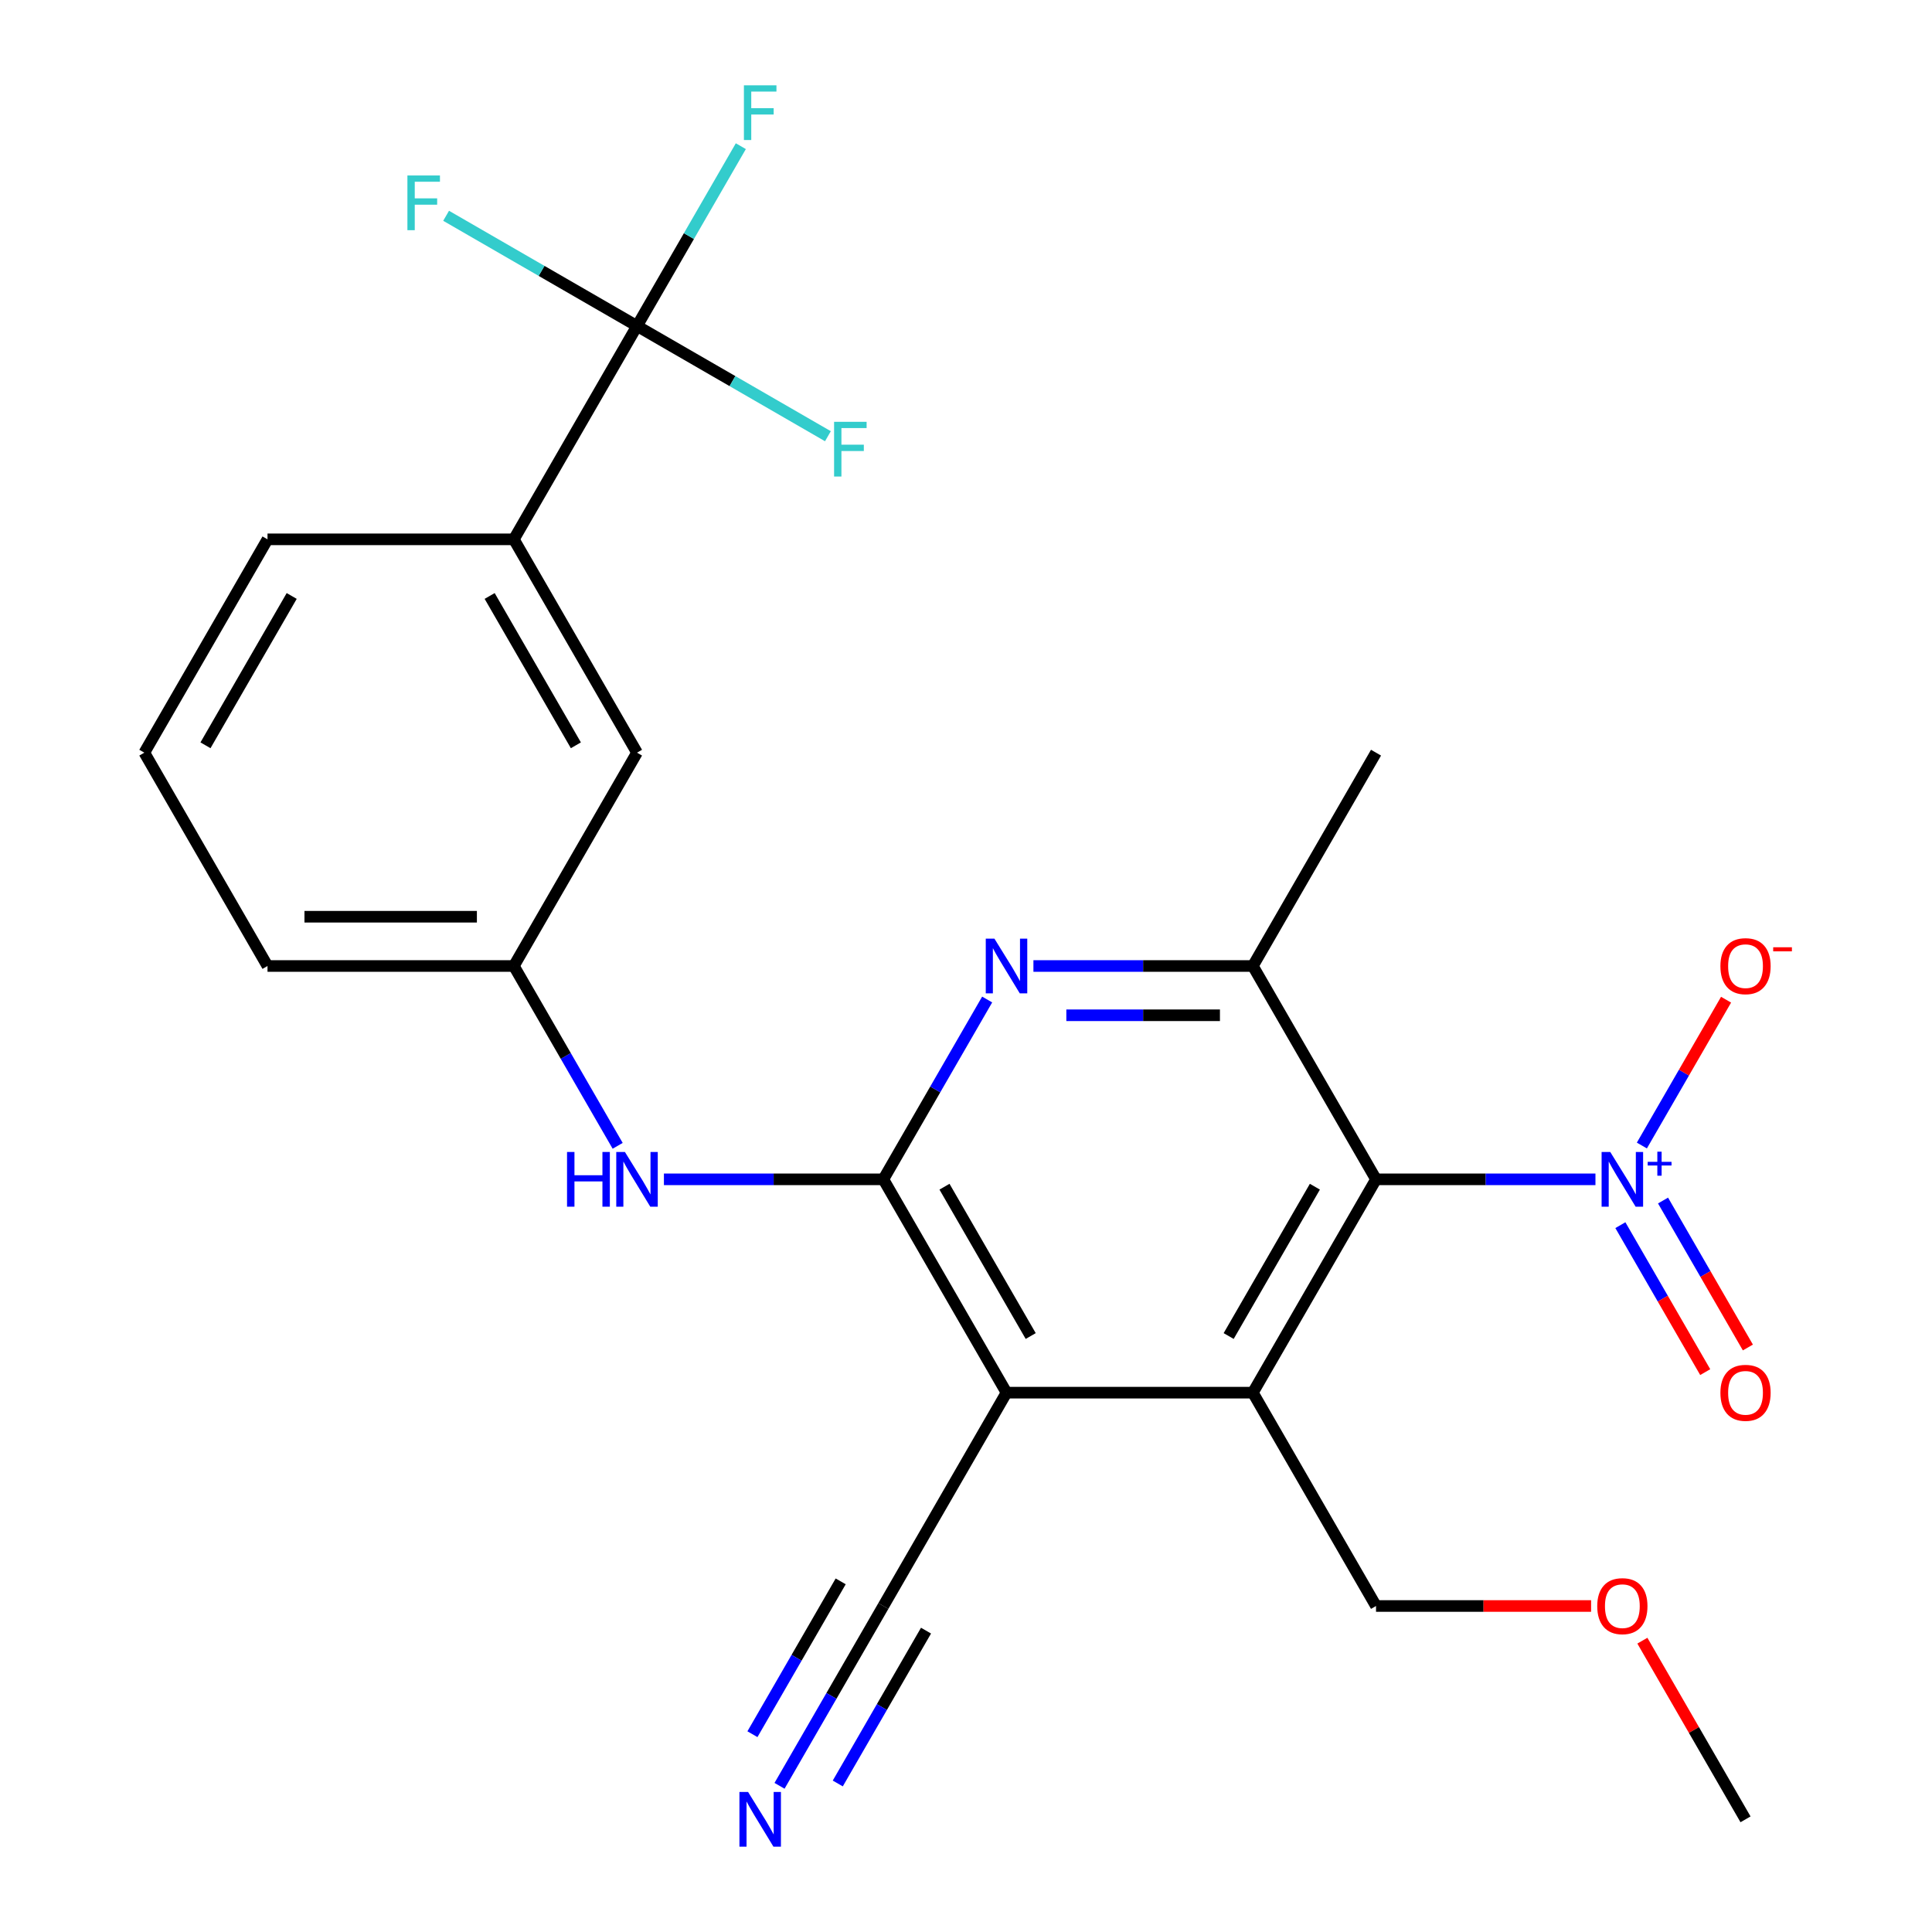 <?xml version='1.0' encoding='iso-8859-1'?>
<svg version='1.1' baseProfile='full'
              xmlns='http://www.w3.org/2000/svg'
                      xmlns:rdkit='http://www.rdkit.org/xml'
                      xmlns:xlink='http://www.w3.org/1999/xlink'
                  xml:space='preserve'
width='1000px' height='1000px' viewBox='0 0 1000 1000'>
<!-- END OF HEADER -->
<rect style='opacity:1.0;fill:#FFFFFF;stroke:none' width='1000' height='1000' x='0' y='0'> </rect>
<path class='bond-1' d='M 712.225,610.421 L 648.474,720.841' style='fill:none;fill-rule:evenodd;stroke:#000000;stroke-width:6px;stroke-linecap:butt;stroke-linejoin:miter;stroke-opacity:1' />
<path class='bond-1' d='M 680.579,614.234 L 635.953,691.528' style='fill:none;fill-rule:evenodd;stroke:#000000;stroke-width:6px;stroke-linecap:butt;stroke-linejoin:miter;stroke-opacity:1' />
<path class='bond-3' d='M 712.225,610.421 L 769.013,610.421' style='fill:none;fill-rule:evenodd;stroke:#000000;stroke-width:6px;stroke-linecap:butt;stroke-linejoin:miter;stroke-opacity:1' />
<path class='bond-3' d='M 769.013,610.421 L 825.801,610.421' style='fill:none;fill-rule:evenodd;stroke:#0000FF;stroke-width:6px;stroke-linecap:butt;stroke-linejoin:miter;stroke-opacity:1' />
<path class='bond-5' d='M 712.225,610.421 L 648.474,500' style='fill:none;fill-rule:evenodd;stroke:#000000;stroke-width:6px;stroke-linecap:butt;stroke-linejoin:miter;stroke-opacity:1' />
<path class='bond-0' d='M 520.971,720.841 L 648.474,720.841' style='fill:none;fill-rule:evenodd;stroke:#000000;stroke-width:6px;stroke-linecap:butt;stroke-linejoin:miter;stroke-opacity:1' />
<path class='bond-8' d='M 520.971,720.841 L 457.22,831.262' style='fill:none;fill-rule:evenodd;stroke:#000000;stroke-width:6px;stroke-linecap:butt;stroke-linejoin:miter;stroke-opacity:1' />
<path class='bond-25' d='M 520.971,720.841 L 457.22,610.421' style='fill:none;fill-rule:evenodd;stroke:#000000;stroke-width:6px;stroke-linecap:butt;stroke-linejoin:miter;stroke-opacity:1' />
<path class='bond-25' d='M 533.493,691.528 L 488.867,614.234' style='fill:none;fill-rule:evenodd;stroke:#000000;stroke-width:6px;stroke-linecap:butt;stroke-linejoin:miter;stroke-opacity:1' />
<path class='bond-18' d='M 648.474,720.841 L 712.225,831.262' style='fill:none;fill-rule:evenodd;stroke:#000000;stroke-width:6px;stroke-linecap:butt;stroke-linejoin:miter;stroke-opacity:1' />
<path class='bond-2' d='M 457.22,610.421 L 484.088,563.884' style='fill:none;fill-rule:evenodd;stroke:#000000;stroke-width:6px;stroke-linecap:butt;stroke-linejoin:miter;stroke-opacity:1' />
<path class='bond-2' d='M 484.088,563.884 L 510.955,517.348' style='fill:none;fill-rule:evenodd;stroke:#0000FF;stroke-width:6px;stroke-linecap:butt;stroke-linejoin:miter;stroke-opacity:1' />
<path class='bond-7' d='M 457.22,610.421 L 400.432,610.421' style='fill:none;fill-rule:evenodd;stroke:#000000;stroke-width:6px;stroke-linecap:butt;stroke-linejoin:miter;stroke-opacity:1' />
<path class='bond-7' d='M 400.432,610.421 L 343.644,610.421' style='fill:none;fill-rule:evenodd;stroke:#0000FF;stroke-width:6px;stroke-linecap:butt;stroke-linejoin:miter;stroke-opacity:1' />
<path class='bond-11' d='M 849.83,592.924 L 871.619,555.183' style='fill:none;fill-rule:evenodd;stroke:#0000FF;stroke-width:6px;stroke-linecap:butt;stroke-linejoin:miter;stroke-opacity:1' />
<path class='bond-11' d='M 871.619,555.183 L 893.409,517.442' style='fill:none;fill-rule:evenodd;stroke:#FF0000;stroke-width:6px;stroke-linecap:butt;stroke-linejoin:miter;stroke-opacity:1' />
<path class='bond-12' d='M 838.702,634.143 L 860.66,672.177' style='fill:none;fill-rule:evenodd;stroke:#0000FF;stroke-width:6px;stroke-linecap:butt;stroke-linejoin:miter;stroke-opacity:1' />
<path class='bond-12' d='M 860.66,672.177 L 882.619,710.21' style='fill:none;fill-rule:evenodd;stroke:#FF0000;stroke-width:6px;stroke-linecap:butt;stroke-linejoin:miter;stroke-opacity:1' />
<path class='bond-12' d='M 860.786,621.393 L 882.744,659.426' style='fill:none;fill-rule:evenodd;stroke:#0000FF;stroke-width:6px;stroke-linecap:butt;stroke-linejoin:miter;stroke-opacity:1' />
<path class='bond-12' d='M 882.744,659.426 L 904.703,697.459' style='fill:none;fill-rule:evenodd;stroke:#FF0000;stroke-width:6px;stroke-linecap:butt;stroke-linejoin:miter;stroke-opacity:1' />
<path class='bond-4' d='M 534.899,500 L 591.686,500' style='fill:none;fill-rule:evenodd;stroke:#0000FF;stroke-width:6px;stroke-linecap:butt;stroke-linejoin:miter;stroke-opacity:1' />
<path class='bond-4' d='M 591.686,500 L 648.474,500' style='fill:none;fill-rule:evenodd;stroke:#000000;stroke-width:6px;stroke-linecap:butt;stroke-linejoin:miter;stroke-opacity:1' />
<path class='bond-4' d='M 551.935,525.501 L 591.686,525.501' style='fill:none;fill-rule:evenodd;stroke:#0000FF;stroke-width:6px;stroke-linecap:butt;stroke-linejoin:miter;stroke-opacity:1' />
<path class='bond-4' d='M 591.686,525.501 L 631.438,525.501' style='fill:none;fill-rule:evenodd;stroke:#000000;stroke-width:6px;stroke-linecap:butt;stroke-linejoin:miter;stroke-opacity:1' />
<path class='bond-19' d='M 648.474,500 L 712.225,389.579' style='fill:none;fill-rule:evenodd;stroke:#000000;stroke-width:6px;stroke-linecap:butt;stroke-linejoin:miter;stroke-opacity:1' />
<path class='bond-6' d='M 329.717,168.738 L 265.965,279.159' style='fill:none;fill-rule:evenodd;stroke:#000000;stroke-width:6px;stroke-linecap:butt;stroke-linejoin:miter;stroke-opacity:1' />
<path class='bond-15' d='M 329.717,168.738 L 356.585,122.201' style='fill:none;fill-rule:evenodd;stroke:#000000;stroke-width:6px;stroke-linecap:butt;stroke-linejoin:miter;stroke-opacity:1' />
<path class='bond-15' d='M 356.585,122.201 L 383.453,75.665' style='fill:none;fill-rule:evenodd;stroke:#33CCCC;stroke-width:6px;stroke-linecap:butt;stroke-linejoin:miter;stroke-opacity:1' />
<path class='bond-16' d='M 329.717,168.738 L 379.123,197.263' style='fill:none;fill-rule:evenodd;stroke:#000000;stroke-width:6px;stroke-linecap:butt;stroke-linejoin:miter;stroke-opacity:1' />
<path class='bond-16' d='M 379.123,197.263 L 428.53,225.788' style='fill:none;fill-rule:evenodd;stroke:#33CCCC;stroke-width:6px;stroke-linecap:butt;stroke-linejoin:miter;stroke-opacity:1' />
<path class='bond-17' d='M 329.717,168.738 L 280.31,140.213' style='fill:none;fill-rule:evenodd;stroke:#000000;stroke-width:6px;stroke-linecap:butt;stroke-linejoin:miter;stroke-opacity:1' />
<path class='bond-17' d='M 280.31,140.213 L 230.904,111.688' style='fill:none;fill-rule:evenodd;stroke:#33CCCC;stroke-width:6px;stroke-linecap:butt;stroke-linejoin:miter;stroke-opacity:1' />
<path class='bond-13' d='M 319.701,593.073 L 292.833,546.537' style='fill:none;fill-rule:evenodd;stroke:#0000FF;stroke-width:6px;stroke-linecap:butt;stroke-linejoin:miter;stroke-opacity:1' />
<path class='bond-13' d='M 292.833,546.537 L 265.965,500' style='fill:none;fill-rule:evenodd;stroke:#000000;stroke-width:6px;stroke-linecap:butt;stroke-linejoin:miter;stroke-opacity:1' />
<path class='bond-9' d='M 457.22,831.262 L 430.352,877.799' style='fill:none;fill-rule:evenodd;stroke:#000000;stroke-width:6px;stroke-linecap:butt;stroke-linejoin:miter;stroke-opacity:1' />
<path class='bond-9' d='M 430.352,877.799 L 403.484,924.335' style='fill:none;fill-rule:evenodd;stroke:#0000FF;stroke-width:6px;stroke-linecap:butt;stroke-linejoin:miter;stroke-opacity:1' />
<path class='bond-9' d='M 435.136,818.512 L 412.298,858.068' style='fill:none;fill-rule:evenodd;stroke:#000000;stroke-width:6px;stroke-linecap:butt;stroke-linejoin:miter;stroke-opacity:1' />
<path class='bond-9' d='M 412.298,858.068 L 389.46,897.624' style='fill:none;fill-rule:evenodd;stroke:#0000FF;stroke-width:6px;stroke-linecap:butt;stroke-linejoin:miter;stroke-opacity:1' />
<path class='bond-9' d='M 479.304,844.012 L 456.466,883.568' style='fill:none;fill-rule:evenodd;stroke:#000000;stroke-width:6px;stroke-linecap:butt;stroke-linejoin:miter;stroke-opacity:1' />
<path class='bond-9' d='M 456.466,883.568 L 433.628,923.125' style='fill:none;fill-rule:evenodd;stroke:#0000FF;stroke-width:6px;stroke-linecap:butt;stroke-linejoin:miter;stroke-opacity:1' />
<path class='bond-10' d='M 265.965,279.159 L 329.717,389.579' style='fill:none;fill-rule:evenodd;stroke:#000000;stroke-width:6px;stroke-linecap:butt;stroke-linejoin:miter;stroke-opacity:1' />
<path class='bond-10' d='M 253.444,308.472 L 298.07,385.766' style='fill:none;fill-rule:evenodd;stroke:#000000;stroke-width:6px;stroke-linecap:butt;stroke-linejoin:miter;stroke-opacity:1' />
<path class='bond-26' d='M 265.965,279.159 L 138.463,279.159' style='fill:none;fill-rule:evenodd;stroke:#000000;stroke-width:6px;stroke-linecap:butt;stroke-linejoin:miter;stroke-opacity:1' />
<path class='bond-14' d='M 265.965,500 L 329.717,389.579' style='fill:none;fill-rule:evenodd;stroke:#000000;stroke-width:6px;stroke-linecap:butt;stroke-linejoin:miter;stroke-opacity:1' />
<path class='bond-23' d='M 265.965,500 L 138.463,500' style='fill:none;fill-rule:evenodd;stroke:#000000;stroke-width:6px;stroke-linecap:butt;stroke-linejoin:miter;stroke-opacity:1' />
<path class='bond-23' d='M 246.84,474.499 L 157.588,474.499' style='fill:none;fill-rule:evenodd;stroke:#000000;stroke-width:6px;stroke-linecap:butt;stroke-linejoin:miter;stroke-opacity:1' />
<path class='bond-21' d='M 712.225,831.262 L 767.883,831.262' style='fill:none;fill-rule:evenodd;stroke:#000000;stroke-width:6px;stroke-linecap:butt;stroke-linejoin:miter;stroke-opacity:1' />
<path class='bond-21' d='M 767.883,831.262 L 823.541,831.262' style='fill:none;fill-rule:evenodd;stroke:#FF0000;stroke-width:6px;stroke-linecap:butt;stroke-linejoin:miter;stroke-opacity:1' />
<path class='bond-20' d='M 138.463,279.159 L 74.711,389.579' style='fill:none;fill-rule:evenodd;stroke:#000000;stroke-width:6px;stroke-linecap:butt;stroke-linejoin:miter;stroke-opacity:1' />
<path class='bond-20' d='M 150.984,308.472 L 106.358,385.766' style='fill:none;fill-rule:evenodd;stroke:#000000;stroke-width:6px;stroke-linecap:butt;stroke-linejoin:miter;stroke-opacity:1' />
<path class='bond-24' d='M 850.09,849.21 L 876.785,895.446' style='fill:none;fill-rule:evenodd;stroke:#FF0000;stroke-width:6px;stroke-linecap:butt;stroke-linejoin:miter;stroke-opacity:1' />
<path class='bond-24' d='M 876.785,895.446 L 903.48,941.683' style='fill:none;fill-rule:evenodd;stroke:#000000;stroke-width:6px;stroke-linecap:butt;stroke-linejoin:miter;stroke-opacity:1' />
<path class='bond-22' d='M 74.711,389.579 L 138.463,500' style='fill:none;fill-rule:evenodd;stroke:#000000;stroke-width:6px;stroke-linecap:butt;stroke-linejoin:miter;stroke-opacity:1' />
<path  class='atom-4' d='M 833.468 596.261
L 842.748 611.261
Q 843.668 612.741, 845.148 615.421
Q 846.628 618.101, 846.708 618.261
L 846.708 596.261
L 850.468 596.261
L 850.468 624.581
L 846.588 624.581
L 836.628 608.181
Q 835.468 606.261, 834.228 604.061
Q 833.028 601.861, 832.668 601.181
L 832.668 624.581
L 828.988 624.581
L 828.988 596.261
L 833.468 596.261
' fill='#0000FF'/>
<path  class='atom-4' d='M 852.844 601.365
L 857.834 601.365
L 857.834 596.112
L 860.051 596.112
L 860.051 601.365
L 865.173 601.365
L 865.173 603.266
L 860.051 603.266
L 860.051 608.546
L 857.834 608.546
L 857.834 603.266
L 852.844 603.266
L 852.844 601.365
' fill='#0000FF'/>
<path  class='atom-5' d='M 514.711 485.84
L 523.991 500.84
Q 524.911 502.32, 526.391 505
Q 527.871 507.68, 527.951 507.84
L 527.951 485.84
L 531.711 485.84
L 531.711 514.16
L 527.831 514.16
L 517.871 497.76
Q 516.711 495.84, 515.471 493.64
Q 514.271 491.44, 513.911 490.76
L 513.911 514.16
L 510.231 514.16
L 510.231 485.84
L 514.711 485.84
' fill='#0000FF'/>
<path  class='atom-8' d='M 293.497 596.261
L 297.337 596.261
L 297.337 608.301
L 311.817 608.301
L 311.817 596.261
L 315.657 596.261
L 315.657 624.581
L 311.817 624.581
L 311.817 611.501
L 297.337 611.501
L 297.337 624.581
L 293.497 624.581
L 293.497 596.261
' fill='#0000FF'/>
<path  class='atom-8' d='M 323.457 596.261
L 332.737 611.261
Q 333.657 612.741, 335.137 615.421
Q 336.617 618.101, 336.697 618.261
L 336.697 596.261
L 340.457 596.261
L 340.457 624.581
L 336.577 624.581
L 326.617 608.181
Q 325.457 606.261, 324.217 604.061
Q 323.017 601.861, 322.657 601.181
L 322.657 624.581
L 318.977 624.581
L 318.977 596.261
L 323.457 596.261
' fill='#0000FF'/>
<path  class='atom-10' d='M 387.208 927.523
L 396.488 942.523
Q 397.408 944.003, 398.888 946.683
Q 400.368 949.363, 400.448 949.523
L 400.448 927.523
L 404.208 927.523
L 404.208 955.843
L 400.328 955.843
L 390.368 939.443
Q 389.208 937.523, 387.968 935.323
Q 386.768 933.123, 386.408 932.443
L 386.408 955.843
L 382.728 955.843
L 382.728 927.523
L 387.208 927.523
' fill='#0000FF'/>
<path  class='atom-12' d='M 890.48 500.08
Q 890.48 493.28, 893.84 489.48
Q 897.2 485.68, 903.48 485.68
Q 909.76 485.68, 913.12 489.48
Q 916.48 493.28, 916.48 500.08
Q 916.48 506.96, 913.08 510.88
Q 909.68 514.76, 903.48 514.76
Q 897.24 514.76, 893.84 510.88
Q 890.48 507, 890.48 500.08
M 903.48 511.56
Q 907.8 511.56, 910.12 508.68
Q 912.48 505.76, 912.48 500.08
Q 912.48 494.52, 910.12 491.72
Q 907.8 488.88, 903.48 488.88
Q 899.16 488.88, 896.8 491.68
Q 894.48 494.48, 894.48 500.08
Q 894.48 505.8, 896.8 508.68
Q 899.16 511.56, 903.48 511.56
' fill='#FF0000'/>
<path  class='atom-12' d='M 917.8 490.302
L 927.488 490.302
L 927.488 492.414
L 917.8 492.414
L 917.8 490.302
' fill='#FF0000'/>
<path  class='atom-13' d='M 890.48 720.921
Q 890.48 714.121, 893.84 710.321
Q 897.2 706.521, 903.48 706.521
Q 909.76 706.521, 913.12 710.321
Q 916.48 714.121, 916.48 720.921
Q 916.48 727.801, 913.08 731.721
Q 909.68 735.601, 903.48 735.601
Q 897.24 735.601, 893.84 731.721
Q 890.48 727.841, 890.48 720.921
M 903.48 732.401
Q 907.8 732.401, 910.12 729.521
Q 912.48 726.601, 912.48 720.921
Q 912.48 715.361, 910.12 712.561
Q 907.8 709.721, 903.48 709.721
Q 899.16 709.721, 896.8 712.521
Q 894.48 715.321, 894.48 720.921
Q 894.48 726.641, 896.8 729.521
Q 899.16 732.401, 903.48 732.401
' fill='#FF0000'/>
<path  class='atom-16' d='M 385.048 44.157
L 401.888 44.157
L 401.888 47.397
L 388.848 47.397
L 388.848 55.997
L 400.448 55.997
L 400.448 59.277
L 388.848 59.277
L 388.848 72.477
L 385.048 72.477
L 385.048 44.157
' fill='#33CCCC'/>
<path  class='atom-17' d='M 431.718 218.329
L 448.558 218.329
L 448.558 221.569
L 435.518 221.569
L 435.518 230.169
L 447.118 230.169
L 447.118 233.449
L 435.518 233.449
L 435.518 246.649
L 431.718 246.649
L 431.718 218.329
' fill='#33CCCC'/>
<path  class='atom-18' d='M 210.876 90.826
L 227.716 90.826
L 227.716 94.067
L 214.676 94.067
L 214.676 102.667
L 226.276 102.667
L 226.276 105.947
L 214.676 105.947
L 214.676 119.147
L 210.876 119.147
L 210.876 90.826
' fill='#33CCCC'/>
<path  class='atom-22' d='M 826.728 831.342
Q 826.728 824.542, 830.088 820.742
Q 833.448 816.942, 839.728 816.942
Q 846.008 816.942, 849.368 820.742
Q 852.728 824.542, 852.728 831.342
Q 852.728 838.222, 849.328 842.142
Q 845.928 846.022, 839.728 846.022
Q 833.488 846.022, 830.088 842.142
Q 826.728 838.262, 826.728 831.342
M 839.728 842.822
Q 844.048 842.822, 846.368 839.942
Q 848.728 837.022, 848.728 831.342
Q 848.728 825.782, 846.368 822.982
Q 844.048 820.142, 839.728 820.142
Q 835.408 820.142, 833.048 822.942
Q 830.728 825.742, 830.728 831.342
Q 830.728 837.062, 833.048 839.942
Q 835.408 842.822, 839.728 842.822
' fill='#FF0000'/>
</svg>
